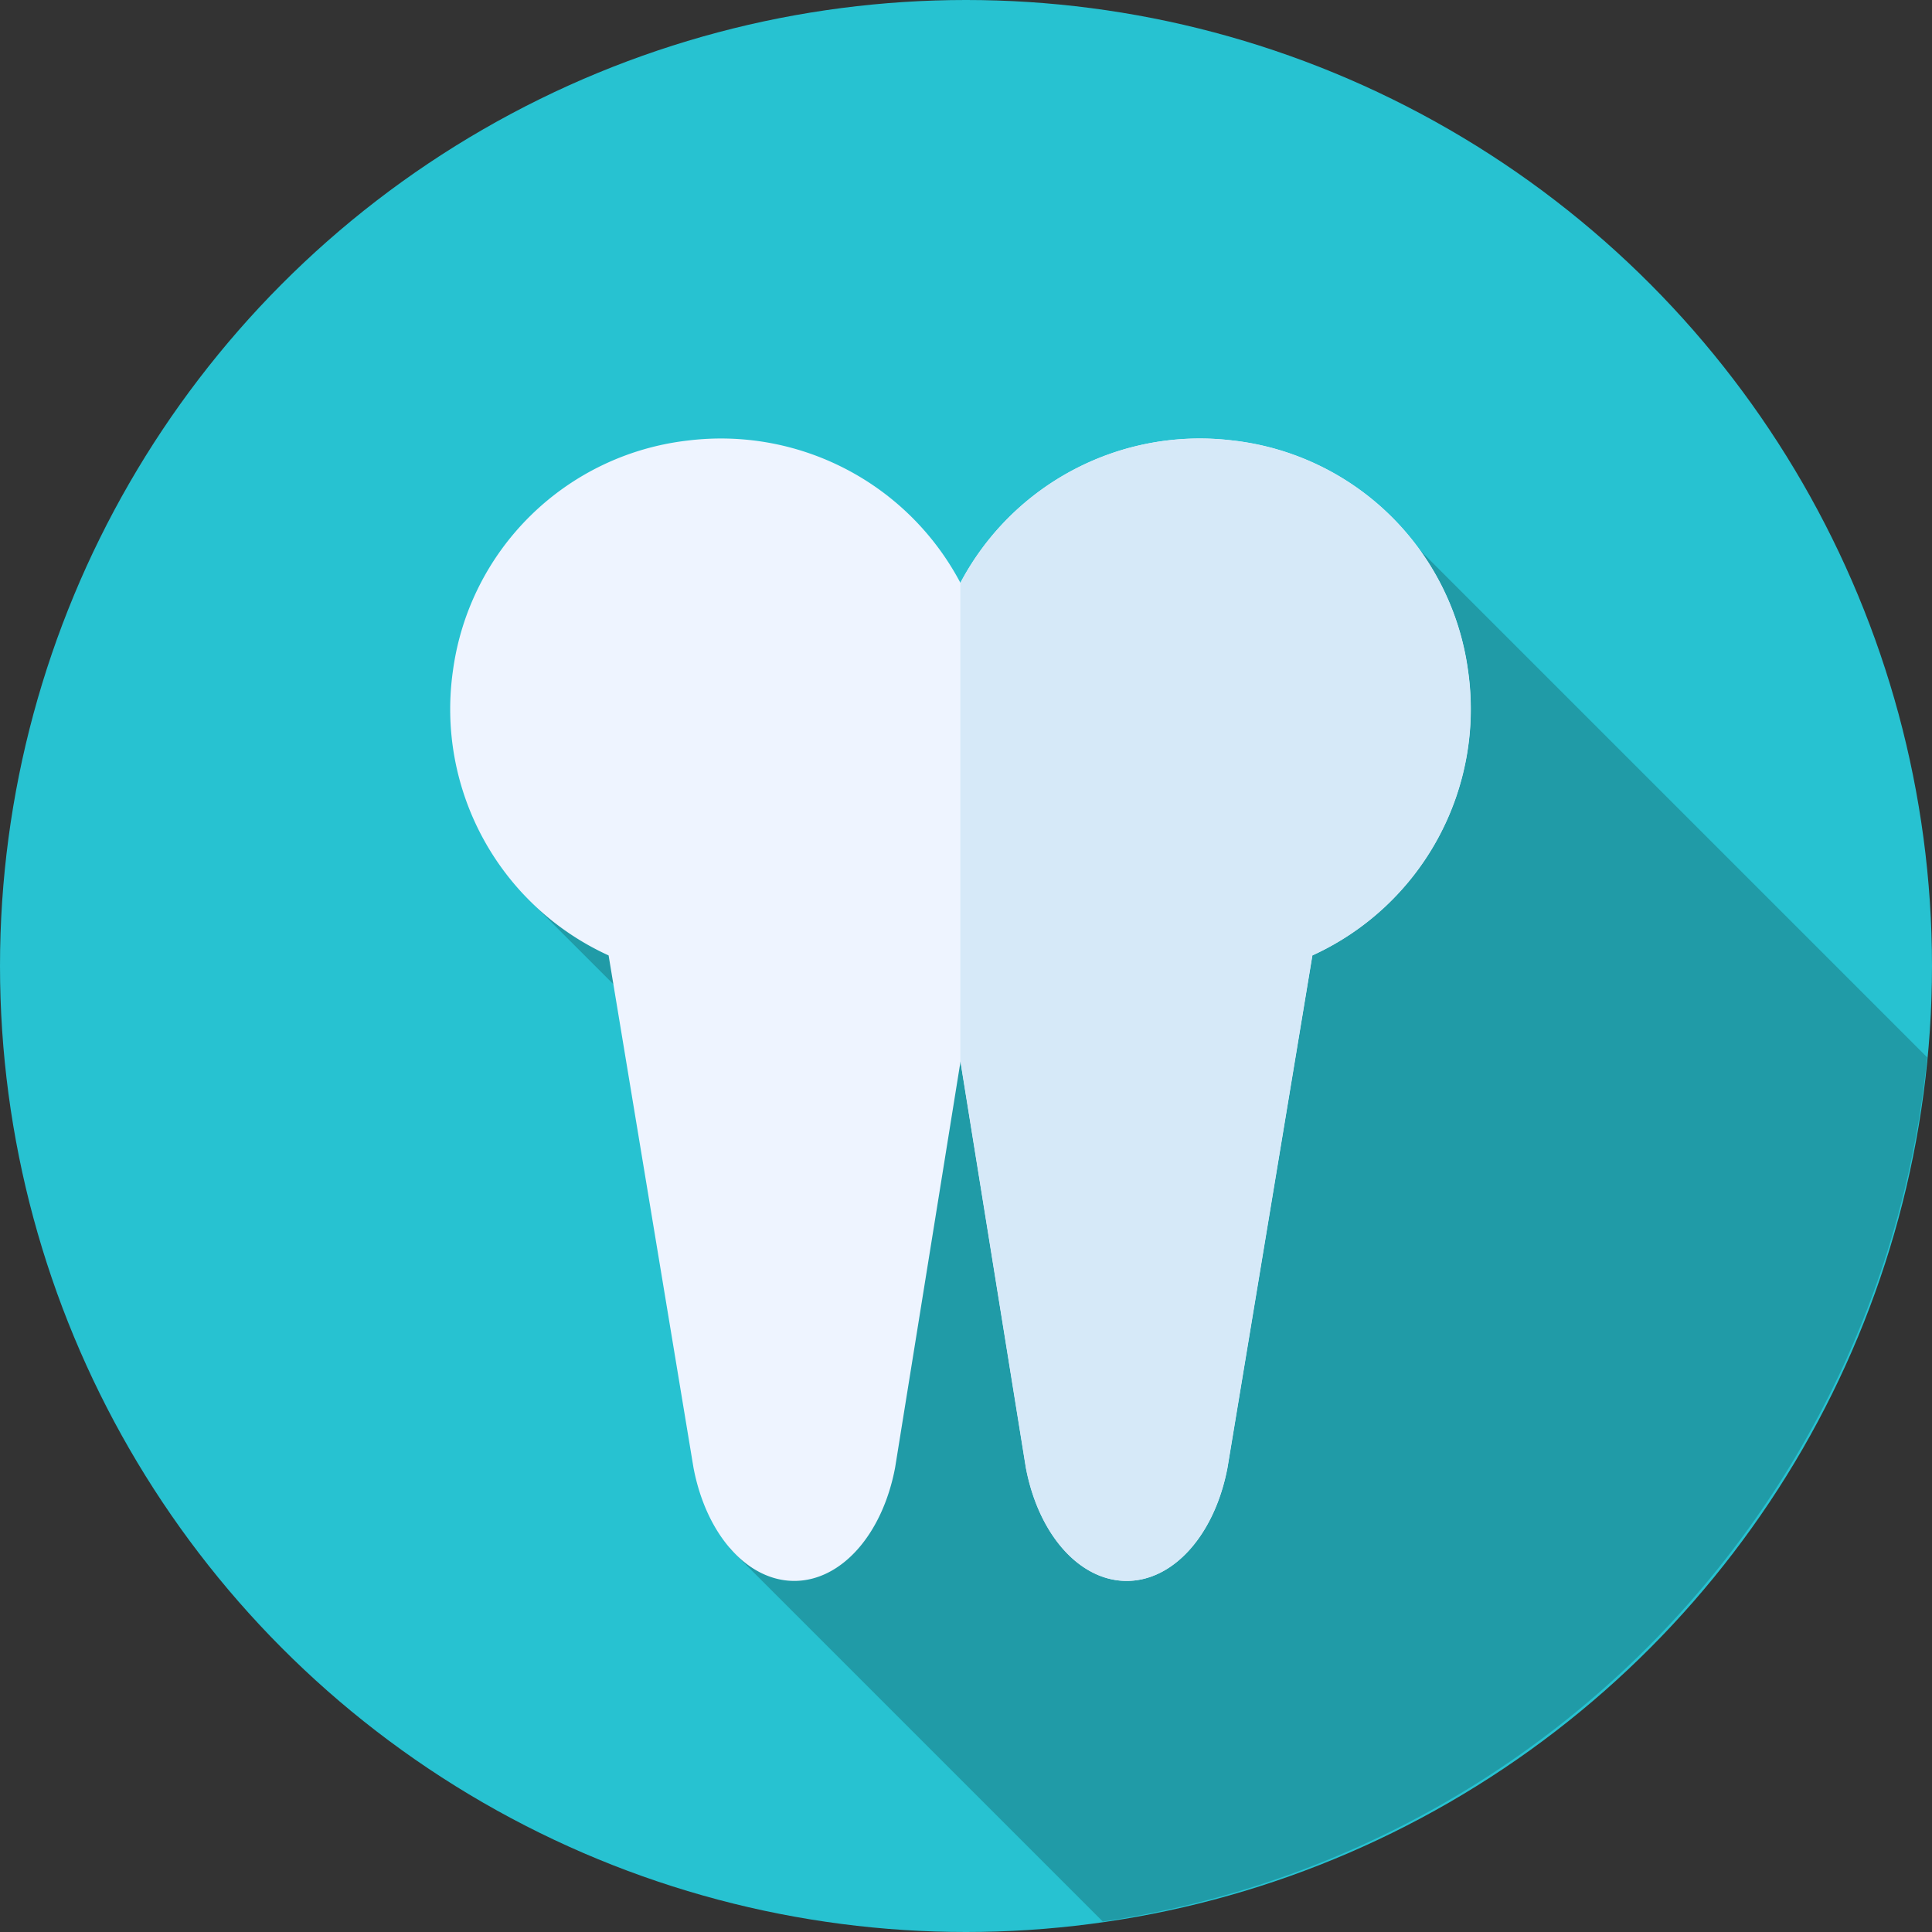 <svg id="illustration_dentaire" xmlns="http://www.w3.org/2000/svg" width="72" height="72" viewBox="0 0 72 72">
  <rect x="0" y="0" width="72" height="72" fill="#333333" stroke="none"/>
  <g id="Groupe_510" data-name="Groupe 510" transform="translate(0 0)">
    <g id="Groupe_509" data-name="Groupe 509">
      <g id="Groupe_508" data-name="Groupe 508">
        <circle id="Ellipse_12" data-name="Ellipse 12" cx="36" cy="36" r="36" fill="#27c2d1"/>
      </g>
    </g>
  </g>
  <path id="Tracé_41089" data-name="Tracé 41089" d="M141.463,160.686l7.6,7.6v16.692l13.908,13.908a36.225,36.225,0,0,0,30.721-32.206l-18.925-18.925Z" transform="translate(-121.872 -127.275)" fill="#209ba7"/>
  <g id="Groupe_512" data-name="Groupe 512" transform="translate(16.779 16.344)">
    <g id="Groupe_511" data-name="Groupe 511">
      <path id="Tracé_41090" data-name="Tracé 41090" d="M150.776,118.582a10.09,10.09,0,0,0-10.179,5.3,10.09,10.09,0,0,0-10.179-5.3,9.978,9.978,0,0,0-8.731,8.566,10.088,10.088,0,0,0,5.8,10.62l3.163,19.088c.473,2.5,2.008,4.222,3.757,4.222s3.284-1.725,3.757-4.222l2.438-15.139,2.437,15.139c.472,2.5,2.008,4.222,3.757,4.222s3.284-1.725,3.757-4.222l3.163-19.088a10.088,10.088,0,0,0,5.8-10.62,9.978,9.978,0,0,0-8.731-8.566Z" transform="translate(-121.585 -118.506)" fill="#eef4ff"/>
    </g>
    <path id="Tracé_41091" data-name="Tracé 41091" d="M266.179,118.582a10.09,10.09,0,0,0-10.179,5.3v17.835h0l2.437,15.139c.472,2.5,2.008,4.222,3.757,4.222s3.284-1.725,3.757-4.222l3.163-19.088a10.088,10.088,0,0,0,5.8-10.62A9.978,9.978,0,0,0,266.179,118.582Z" transform="translate(-236.988 -118.506)" fill="#d6e9f8"/>
  </g>
</svg>
